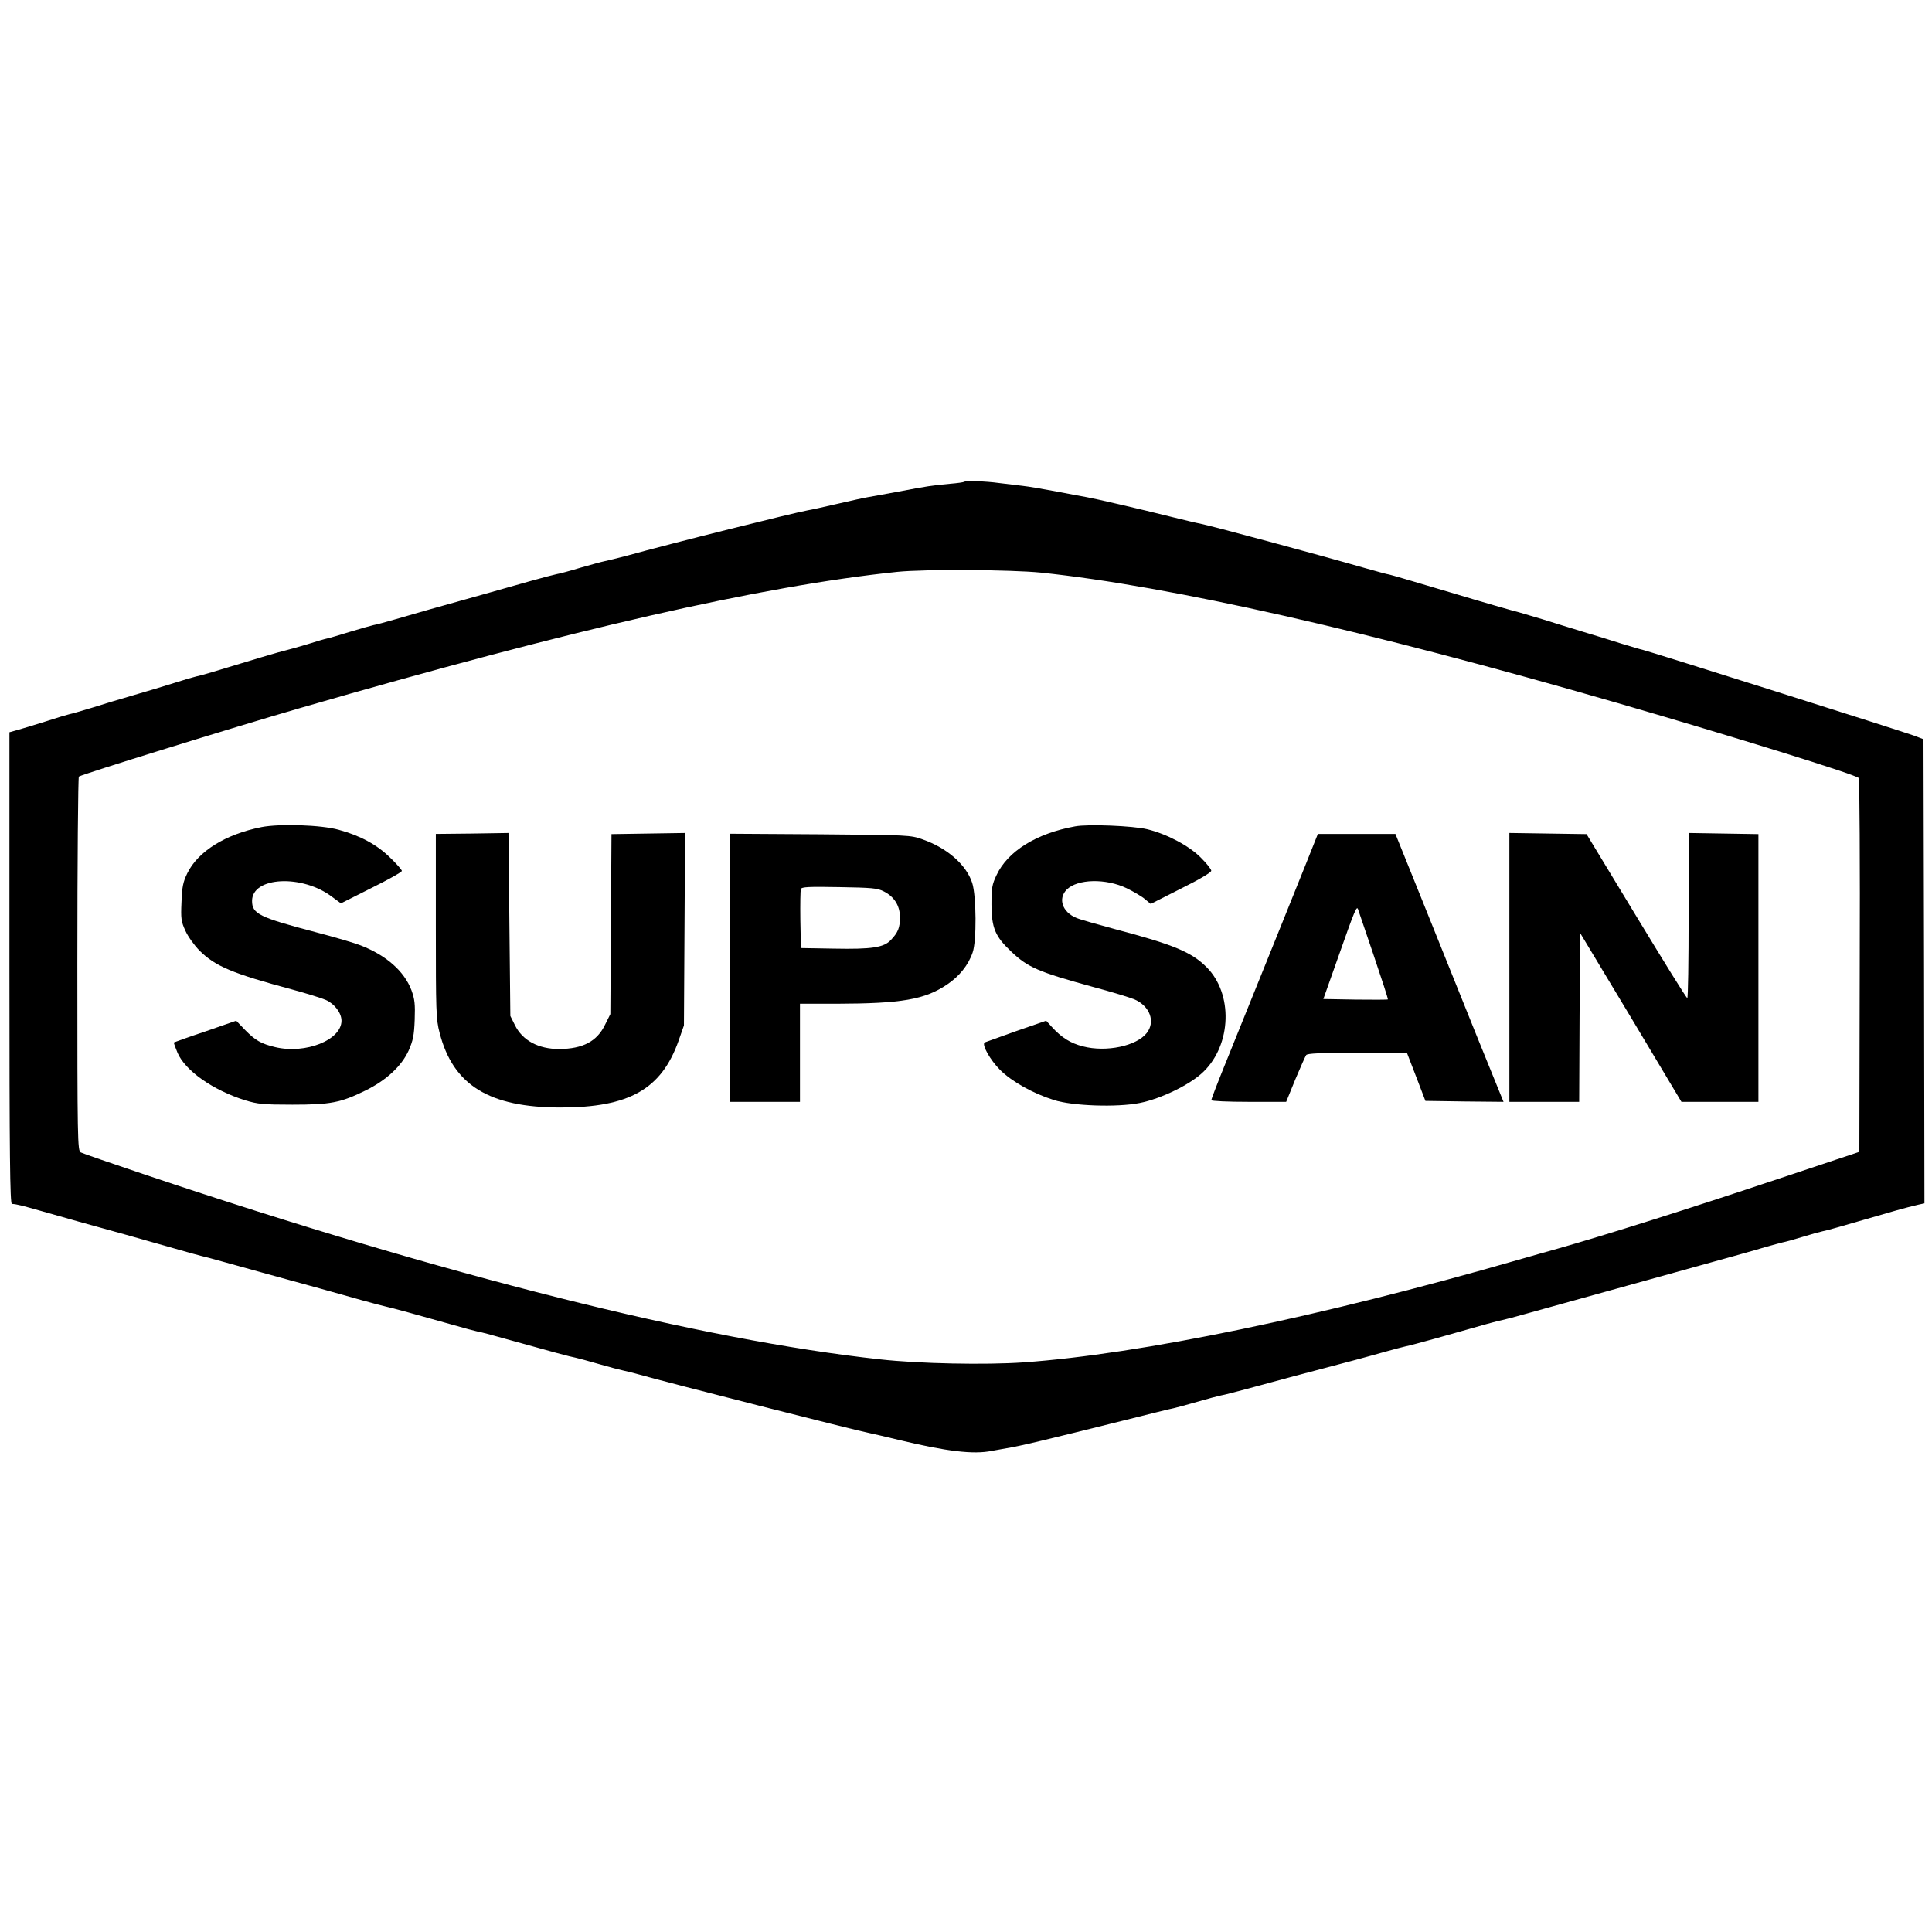 <?xml version="1.0" standalone="no"?>
<!DOCTYPE svg PUBLIC "-//W3C//DTD SVG 20010904//EN"
 "http://www.w3.org/TR/2001/REC-SVG-20010904/DTD/svg10.dtd">
<svg version="1.0" xmlns="http://www.w3.org/2000/svg"
 width="1024pt" height="1024pt" viewBox="0 0 1024 1024"
 preserveAspectRatio="xMidYMid meet">
<g transform="translate(0,1024) scale(0.1,-0.1)"
fill="#000000" stroke="none">
<path d="M5109 7686 c-2 -2 -35 -7 -74 -10 -97 -9 -122 -13 -270 -41 -71 -13
-146 -27 -165 -30 -19 -3 -91 -19 -160 -35 -69 -16 -141 -32 -160 -35 -73 -13
-719 -174 -960 -241 -47 -12 -98 -25 -114 -28 -16 -3 -74 -19 -130 -35 -56
-17 -112 -32 -126 -34 -14 -3 -77 -19 -140 -37 -63 -18 -170 -48 -237 -67
-259 -72 -381 -107 -473 -134 -52 -15 -106 -30 -120 -32 -14 -3 -70 -19 -126
-36 -55 -17 -109 -33 -120 -35 -11 -2 -59 -16 -106 -31 -48 -14 -96 -28 -106
-30 -10 -2 -72 -19 -138 -39 -257 -78 -320 -97 -343 -101 -14 -3 -65 -18 -115
-34 -50 -16 -147 -45 -216 -65 -69 -20 -169 -50 -222 -67 -53 -16 -107 -32
-119 -34 -13 -3 -70 -20 -128 -39 -58 -18 -125 -39 -148 -45 l-43 -12 0 -1249
c0 -993 3 -1250 13 -1251 25 -1 55 -9 157 -38 119 -34 253 -72 450 -126 74
-21 188 -53 254 -72 65 -19 128 -36 140 -39 11 -2 71 -18 131 -35 61 -17 160
-44 220 -61 180 -49 393 -108 505 -140 58 -16 114 -31 125 -33 22 -4 186 -49
355 -97 58 -17 116 -32 130 -35 14 -2 79 -19 145 -38 247 -69 351 -97 375
-101 14 -3 70 -18 125 -34 55 -16 113 -31 128 -34 15 -3 51 -12 80 -20 143
-41 1165 -301 1227 -312 14 -3 81 -18 150 -35 257 -62 400 -79 497 -59 26 5
62 11 78 14 70 11 215 46 620 147 132 33 251 63 265 65 14 3 70 18 125 34 55
16 112 31 127 34 14 2 75 18 135 34 59 16 171 46 248 67 324 85 404 107 485
130 47 13 96 26 110 29 14 2 90 23 170 45 256 73 325 92 345 95 11 2 72 18
135 36 276 77 766 213 980 272 58 16 159 44 225 63 66 20 130 37 143 40 12 2
60 15 105 29 45 14 93 27 107 30 23 4 85 22 375 106 55 16 115 31 133 35 l32
7 -2 1230 -3 1230 -50 19 c-74 27 -1403 447 -1439 455 -11 2 -60 17 -110 32
-50 16 -140 44 -201 62 -60 18 -159 49 -220 68 -60 18 -117 35 -125 37 -16 3
-203 57 -359 104 -228 68 -311 92 -328 96 -11 1 -66 17 -124 33 -265 76 -826
227 -879 237 -14 2 -79 18 -145 34 -171 43 -414 99 -455 106 -19 3 -91 17
-160 30 -69 13 -150 27 -180 30 -30 4 -86 10 -125 15 -72 10 -178 13 -186 6z
m409 -481 c686 -72 1731 -308 3055 -691 611 -177 1268 -381 1279 -398 4 -6 7
-454 5 -996 l-2 -985 -435 -145 c-466 -156 -910 -296 -1167 -369 -37 -10 -131
-37 -208 -59 -1048 -302 -2001 -499 -2620 -543 -200 -14 -555 -7 -760 16 -948
103 -2301 443 -3890 977 -181 61 -338 115 -347 120 -17 8 -18 66 -18 998 0
544 4 991 8 994 23 14 810 258 1172 363 1440 417 2445 647 3165 722 143 15
603 12 763 -4z"/>
<path d="M1385 5856 c-190 -38 -335 -128 -392 -244 -23 -47 -28 -73 -31 -153
-4 -88 -2 -103 21 -153 14 -31 48 -78 75 -105 83 -82 171 -120 492 -206 74
-20 154 -45 177 -55 46 -20 83 -69 83 -110 0 -102 -190 -178 -351 -140 -75 18
-105 35 -160 91 l-47 49 -164 -57 c-90 -30 -164 -57 -166 -58 -2 -2 7 -26 19
-55 41 -95 187 -198 359 -252 67 -20 94 -23 250 -23 201 0 255 10 387 75 110
54 191 129 229 212 23 53 29 80 32 163 3 84 0 109 -17 156 -38 101 -133 185
-269 238 -30 12 -138 44 -242 71 -297 78 -334 97 -334 165 0 129 268 142 426
20 l45 -33 161 81 c89 44 162 85 162 91 0 5 -28 38 -63 71 -69 68 -158 116
-272 147 -93 26 -313 33 -410 14z"/>
<path d="M5698 5860 c-205 -37 -357 -132 -416 -258 -24 -50 -27 -69 -27 -157
1 -123 19 -168 104 -248 88 -84 143 -108 431 -187 102 -27 202 -58 223 -67 82
-36 112 -118 65 -178 -54 -69 -214 -103 -338 -71 -67 17 -114 47 -165 103
l-30 33 -159 -55 c-87 -31 -162 -58 -167 -60 -17 -11 29 -93 81 -145 62 -62
174 -125 285 -160 98 -32 336 -40 456 -16 115 23 270 99 338 166 149 145 157
413 16 554 -80 80 -177 120 -484 201 -96 26 -189 52 -206 60 -74 30 -99 102
-51 150 57 57 208 60 318 7 37 -18 81 -44 97 -58 l30 -25 160 81 c99 49 161
86 161 95 0 8 -25 39 -55 69 -62 63 -181 126 -285 151 -75 18 -314 28 -382 15z"/>
<path d="M2503 5822 l-193 -2 0 -489 c0 -453 1 -493 20 -565 71 -277 262 -396
641 -396 364 0 535 97 626 355 l28 80 3 510 3 510 -195 -3 -195 -3 -3 -477 -3
-477 -28 -56 c-43 -89 -118 -128 -243 -129 -110 0 -195 45 -235 127 l-24 48
-5 485 -5 485 -192 -3z"/>
<path d="M8000 5113 l0 -713 185 0 185 0 2 448 3 447 269 -447 268 -448 204 0
204 0 0 710 0 709 -185 3 -185 3 0 -437 c0 -241 -3 -438 -7 -438 -5 0 -126
196 -271 435 l-263 434 -205 3 -204 3 0 -712z"/>
<path d="M3870 5111 l0 -711 185 0 185 0 0 260 0 260 193 0 c347 1 468 22 587
102 64 43 112 102 135 169 22 61 20 300 -2 369 -31 96 -132 185 -263 231 -64
23 -74 23 -542 27 l-478 3 0 -710z m815 404 c55 -28 85 -76 85 -137 0 -55 -10
-80 -48 -120 -37 -40 -100 -50 -302 -46 l-175 3 -3 150 c-1 82 0 155 3 163 4
11 41 13 203 10 173 -3 202 -5 237 -23z"/>
<path d="M6918 5652 c-60 -150 -217 -539 -424 -1051 -41 -101 -74 -187 -74
-192 0 -5 89 -9 199 -9 l198 0 48 118 c27 64 53 123 58 130 7 9 74 12 272 12
l262 0 49 -127 49 -128 207 -3 207 -2 -145 357 c-79 197 -208 517 -286 711
l-142 352 -205 0 -206 0 -67 -168z m363 -476 c43 -127 77 -231 75 -233 -2 -2
-79 -2 -173 -1 l-169 3 78 220 c90 256 99 276 106 255 3 -8 40 -118 83 -244z"/>
</g>
</svg>
